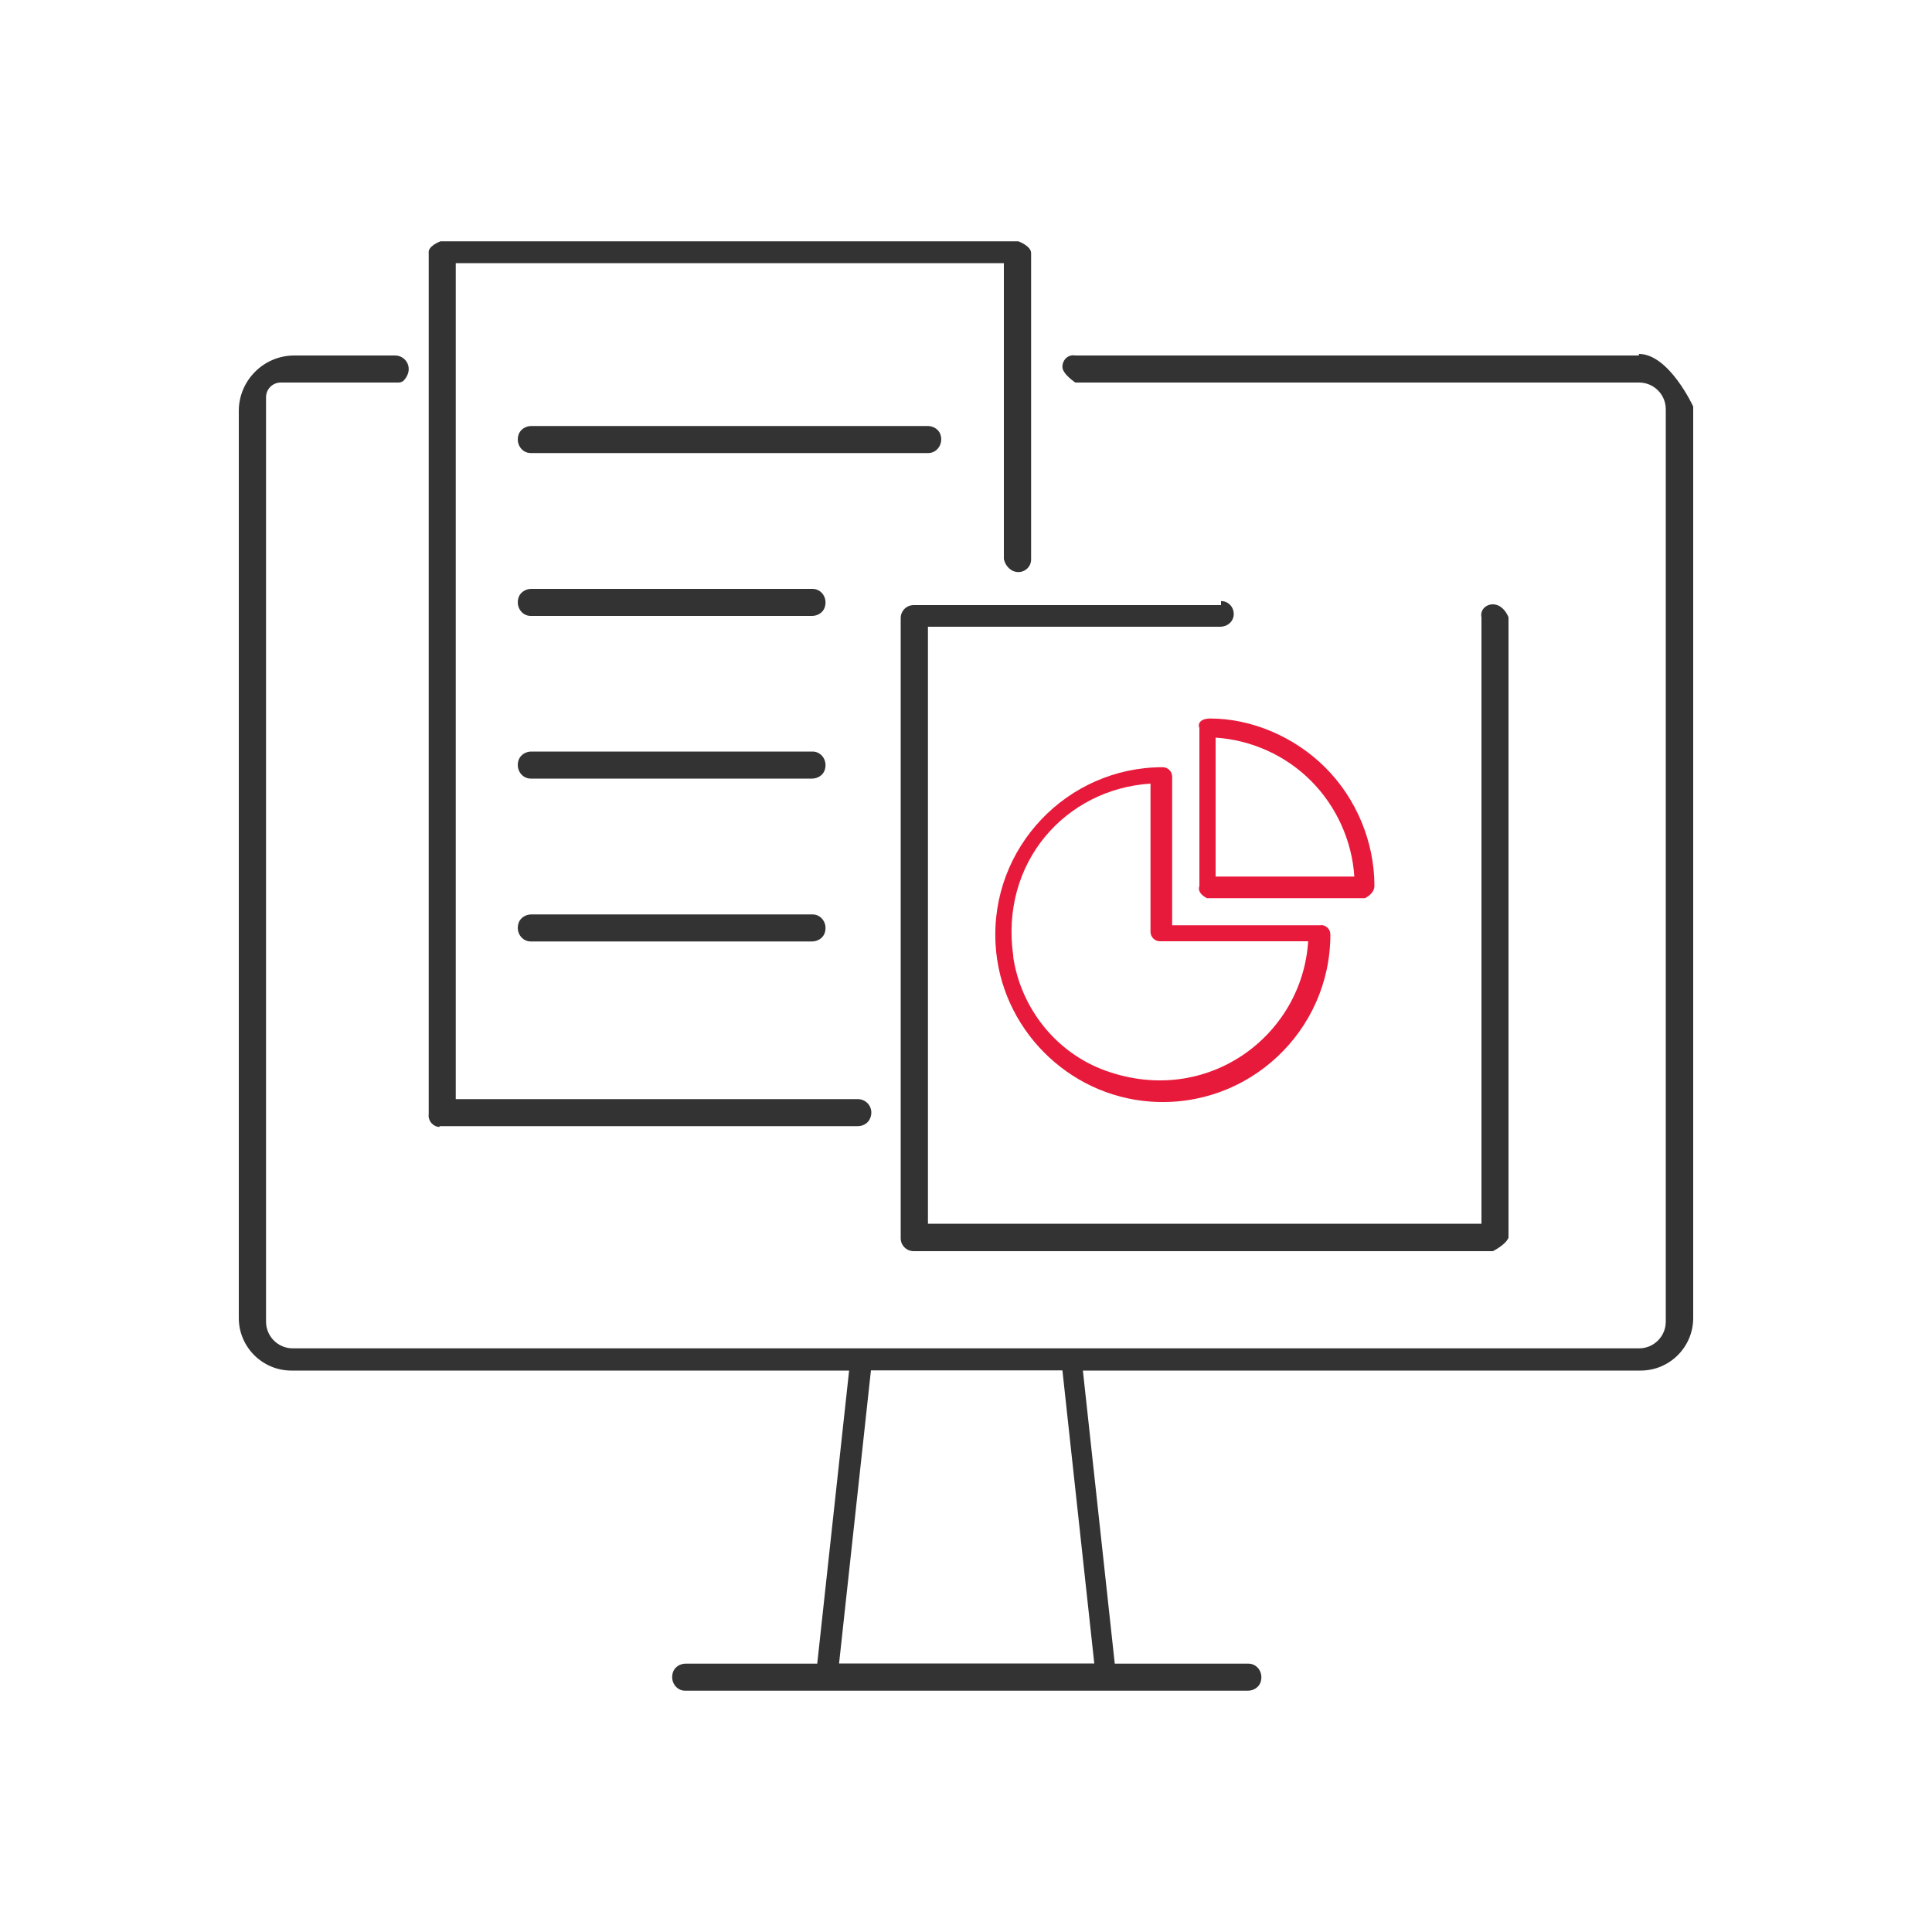 <?xml version="1.0" encoding="UTF-8"?><svg id="Layer_1" xmlns="http://www.w3.org/2000/svg" viewBox="0 0 100 100"><defs><style>.cls-1{fill:#333;}.cls-2{fill:#e81a3b;}</style></defs><g id="icons"><g><path class="cls-1" d="m84.83,18.4h-29.17c-.37-.07-.67.22-.67.59s.67.81.67.81h29.18c.76,0,1.38.62,1.38,1.38v47.23c0,.76-.62,1.38-1.38,1.38H15.15c-.76,0-1.38-.62-1.38-1.38V20.56c0-.42.34-.76.76-.76h6.1c.12,0,.23-.05.3-.14.5-.59.09-1.26-.48-1.26h-5.22c-1.58,0-2.87,1.29-2.87,2.87v46.95c0,1.5,1.22,2.72,2.72,2.72h28.87l-1.65,15.17h-6.81c-.28,0-.55.16-.65.42-.18.5.16.98.62.98h29.13c.28,0,.55-.16.65-.42.18-.5-.16-.98-.62-.98h-6.92l-1.65-15.17h28.87c1.5,0,2.72-1.22,2.72-2.72V21.04s-1.25-2.72-2.81-2.72v.07Zm-28.19,67.7h-13.21l1.65-15.17h9.91l1.65,15.17h0Z"/><path class="cls-1" d="m22.75,58.29h21.65c.28,0,.54-.16.64-.41.21-.51-.16-.99-.64-.99h-20.81V13.62h28.37v15.32c.08.37.38.67.75.67s.67-.3.66-.67v-15.84c0-.37-.66-.61-.66-.61h-29.91s-.67.24-.61.61v44.56c-.05.37.25.67.56.67v-.05Z"/><path class="cls-1" d="m48.02,22.05h-20.52c-.28,0-.55.16-.65.42-.18.5.16.98.62.98h20.58c.45,0,.8-.48.62-.98-.1-.26-.37-.42-.65-.42Z"/><path class="cls-1" d="m42.06,30.48h-14.56c-.28,0-.55.16-.65.42-.18.5.16.98.62.98h14.56c.28,0,.55-.16.65-.42.18-.5-.16-.98-.62-.98Z"/><path class="cls-1" d="m42.06,38.9h-14.56c-.28,0-.55.16-.65.42-.18.5.16.98.62.98h14.56c.28,0,.55-.16.65-.42.18-.5-.16-.98-.62-.98Z"/><path class="cls-1" d="m42.06,47.33h-14.56c-.28,0-.55.16-.65.42-.18.5.16.98.62.98h14.56c.28,0,.55-.16.65-.42.18-.5-.16-.98-.62-.98Z"/><path class="cls-1" d="m63.2,31.32h-15.91c-.37,0-.67.3-.67.67v32.1c0,.37.3.67.67.67h29.98s.67-.33.81-.7V31.95c-.15-.37-.44-.67-.81-.67s-.67.3-.59.67v31.39h-28.65v-30.9h15.13c.31,0,.61-.2.68-.5.1-.44-.22-.83-.64-.83v.21Z"/><g><path class="cls-2" d="m62.64,37.19c-.45,0-.67.22-.56.49v8.18c-.1.27.12.49.39.63h8.18c.27-.14.49-.36.49-.63,0-2.28-.93-4.52-2.54-6.13-1.62-1.62-3.85-2.54-5.96-2.54h0Zm.28,8.17v-7.18c1.85.12,3.63.92,4.94,2.24,1.31,1.31,2.12,3.1,2.24,4.95h-7.18Z"/><path class="cls-2" d="m68.36,47.89h-7.69v-7.69c0-.27-.22-.49-.49-.49-4.94,0-8.93,4.16-8.65,9.16.24,4.32,3.72,7.85,8.04,8.15,5.06.35,9.29-3.66,9.29-8.65,0-.27-.22-.49-.49-.49h0Zm-15.91,1.62c-.71-4.86,2.7-8.67,7.1-8.95v7.67c0,.27.22.49.49.49h7.67c-.31,4.91-5.24,8.58-10.48,6.7-2.56-.92-4.39-3.22-4.79-5.91Z"/></g></g></g></svg>